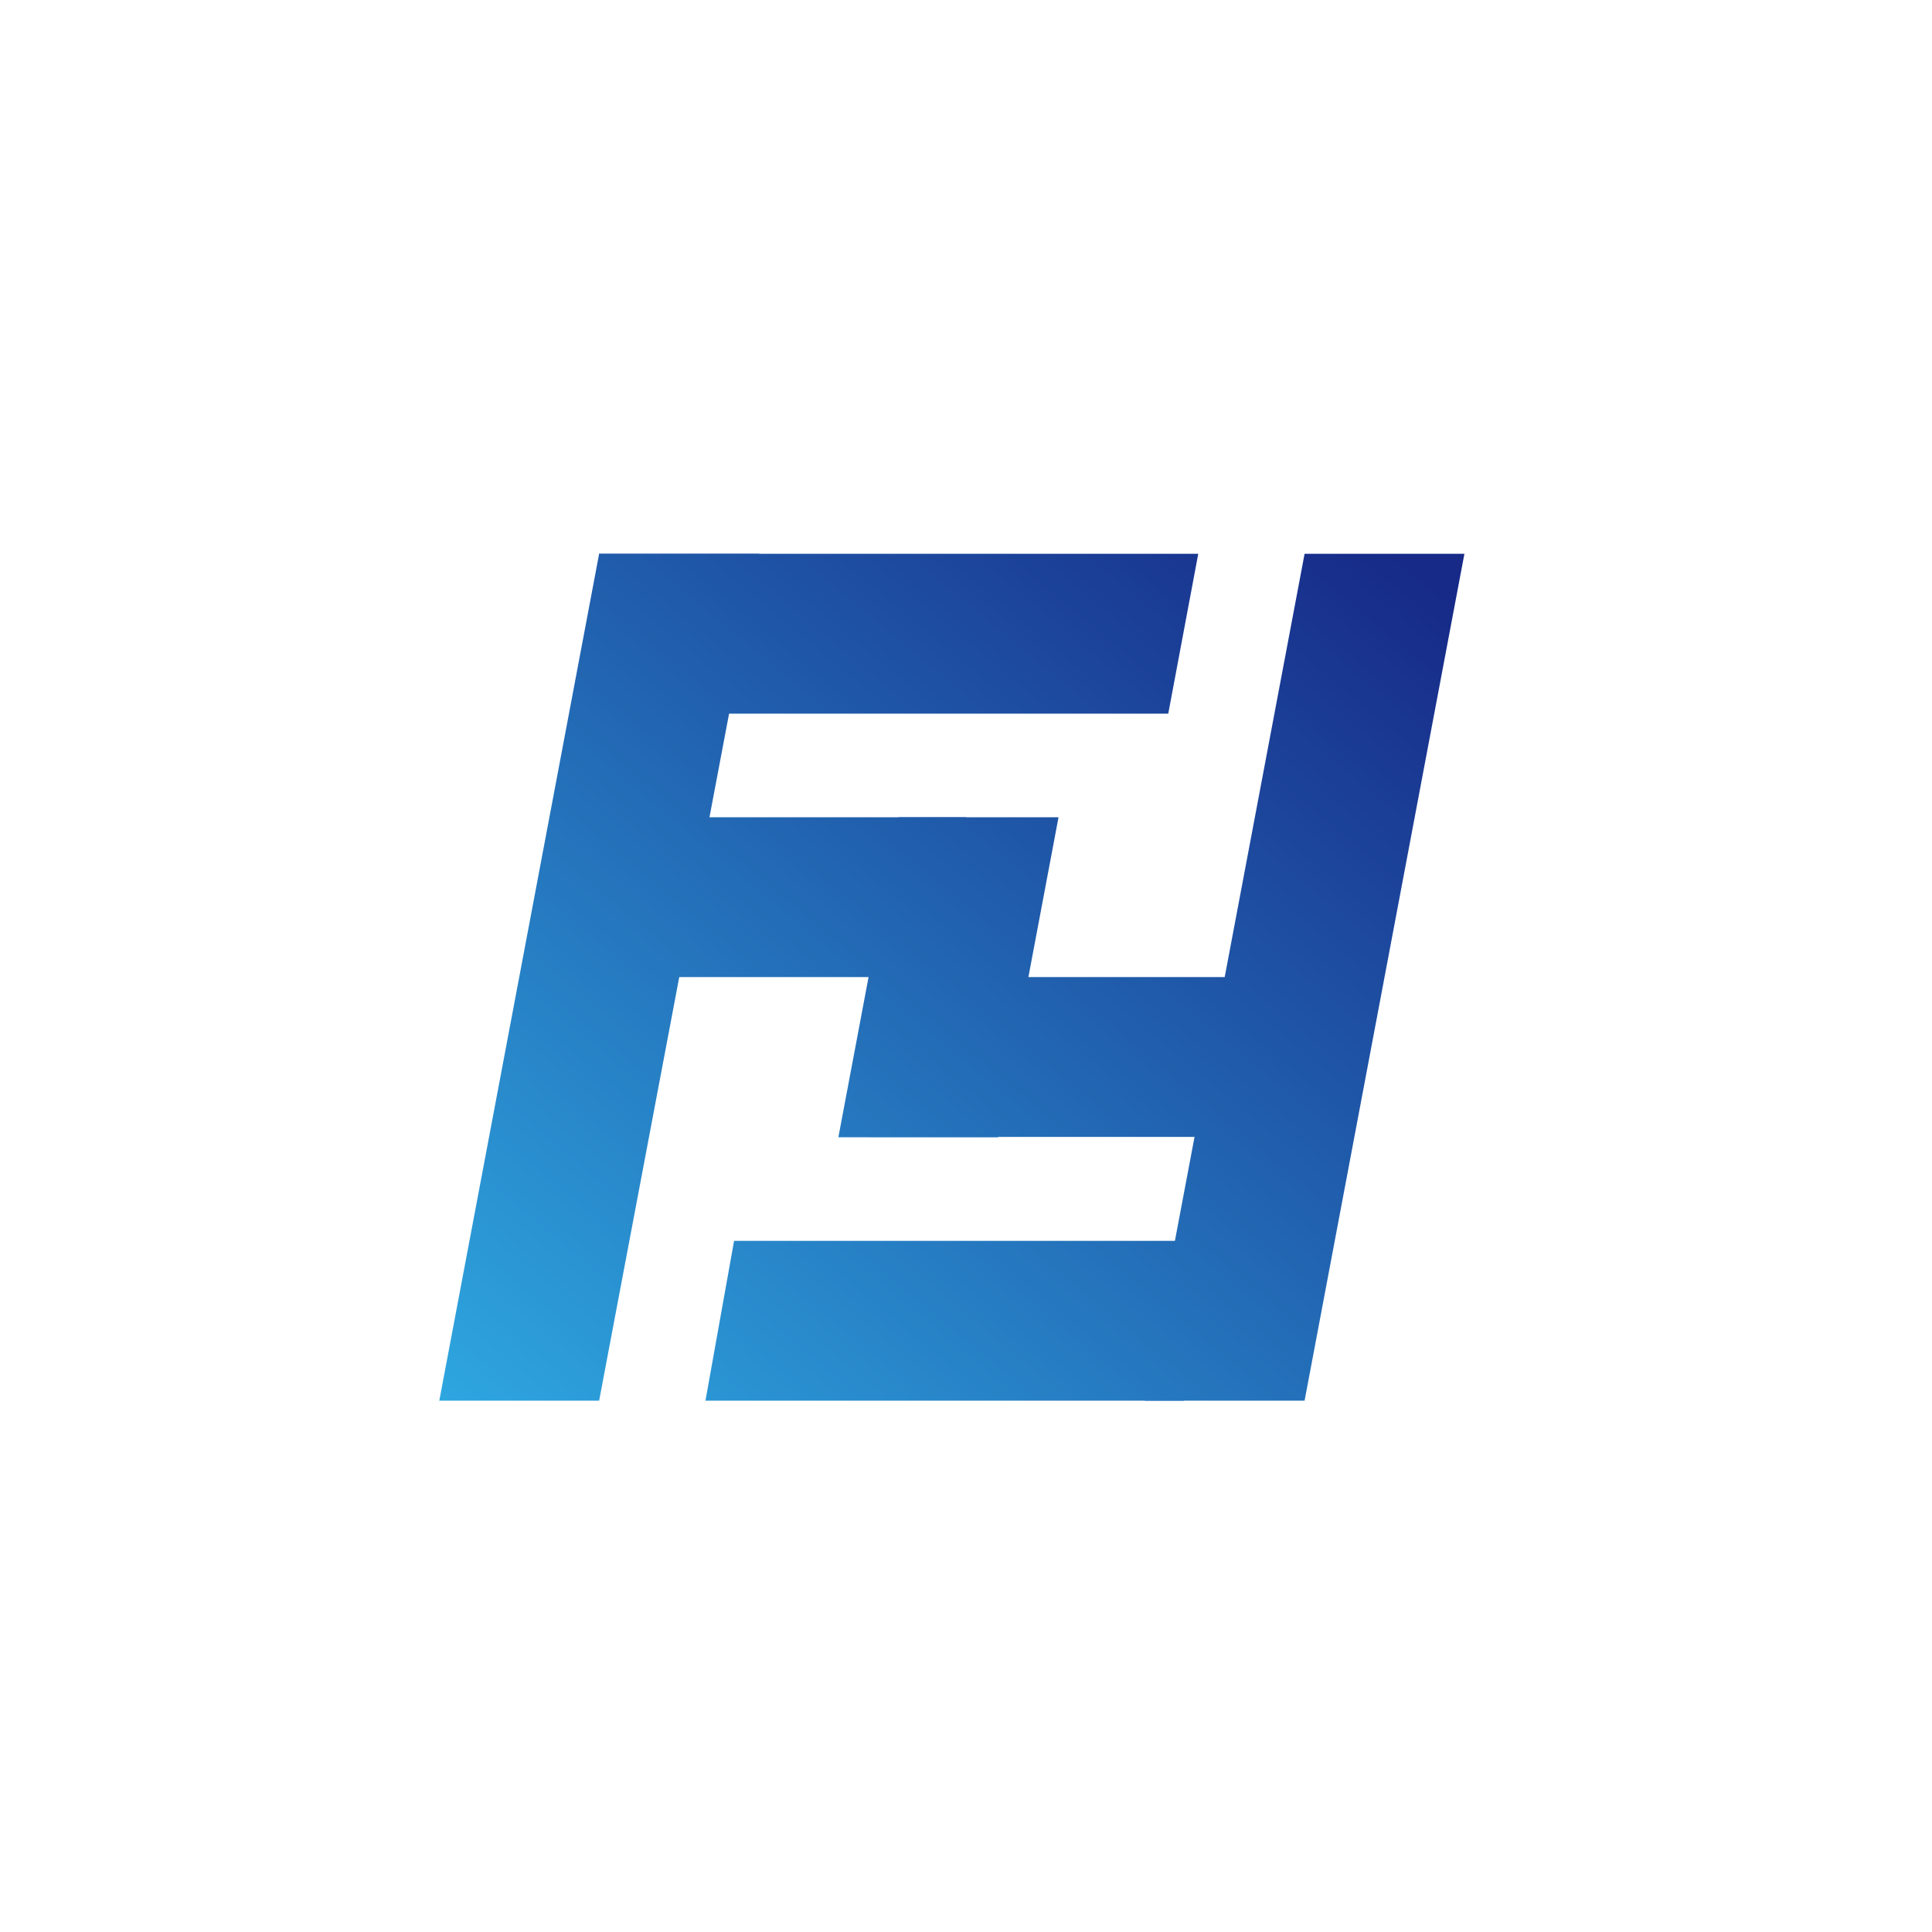 <?xml version="1.0" encoding="utf-8"?>
<!-- Generator: Adobe Illustrator 22.1.0, SVG Export Plug-In . SVG Version: 6.00 Build 0)  -->
<svg version="1.1" id="图层_1" xmlns="http://www.w3.org/2000/svg" xmlns:xlink="http://www.w3.org/1999/xlink" x="0px" y="0px"
	 viewBox="0 0 566.9 566.9" style="enable-background:new 0 0 566.9 566.9;" xml:space="preserve">
<style type="text/css">
	.st0{fill:url(#SVGID_1_);}
	.st1{fill:url(#SVGID_2_);}
	.st2{fill:url(#SVGID_3_);}
	.st3{fill:url(#SVGID_4_);}
	.st4{fill:url(#SVGID_5_);}
	.st5{fill:url(#SVGID_6_);}
	.st6{fill:url(#SVGID_7_);}
	.st7{fill:url(#SVGID_8_);}
	.st8{fill:url(#SVGID_9_);}
	.st9{fill:url(#SVGID_10_);}
	.st10{fill:url(#SVGID_11_);}
	.st11{fill:url(#SVGID_12_);}
	.st12{fill:url(#SVGID_13_);}
	.st13{fill:url(#SVGID_14_);}
</style>
<g>
	<linearGradient id="SVGID_1_" gradientUnits="userSpaceOnUse" x1="94.169" y1="385.137" x2="331.976" y2="98.522">
		<stop  offset="0" style="stop-color:#2EA7E0"/>
		<stop  offset="1" style="stop-color:#172A88"/>
	</linearGradient>
	<polygon class="st0" points="128.9,411 175.8,162.5 222.8,162.5 175.8,411 	"/>
	<linearGradient id="SVGID_2_" gradientUnits="userSpaceOnUse" x1="216.76" y1="486.851" x2="454.567" y2="200.237">
		<stop  offset="0" style="stop-color:#2EA7E0"/>
		<stop  offset="1" style="stop-color:#172A88"/>
	</linearGradient>
	<polygon class="st1" points="335.9,411 382.8,162.5 429.7,162.5 382.8,411 	"/>
</g>
<g>
	<linearGradient id="SVGID_3_" gradientUnits="userSpaceOnUse" x1="119.89" y1="406.477" x2="357.696" y2="119.863">
		<stop  offset="0" style="stop-color:#2EA7E0"/>
		<stop  offset="1" style="stop-color:#172A88"/>
	</linearGradient>
	<polygon class="st2" points="272.8,286.7 195.8,286.7 204.7,239.8 283.5,239.8 	"/>
	<linearGradient id="SVGID_4_" gradientUnits="userSpaceOnUse" x1="154.862" y1="435.494" x2="392.669" y2="148.88">
		<stop  offset="0" style="stop-color:#2EA7E0"/>
		<stop  offset="1" style="stop-color:#172A88"/>
	</linearGradient>
	<polygon class="st3" points="292.9,333.7 310.6,239.8 263.7,239.8 246,333.7 	"/>
	<linearGradient id="SVGID_5_" gradientUnits="userSpaceOnUse" x1="189.418" y1="464.166" x2="427.225" y2="177.551">
		<stop  offset="0" style="stop-color:#2EA7E0"/>
		<stop  offset="1" style="stop-color:#172A88"/>
	</linearGradient>
	<rect x="255.1" y="286.7" class="st4" width="124.2" height="46.9"/>
</g>
<linearGradient id="SVGID_6_" gradientUnits="userSpaceOnUse" x1="206.249" y1="478.13" x2="444.056" y2="191.516">
	<stop  offset="0" style="stop-color:#2EA7E0"/>
	<stop  offset="1" style="stop-color:#172A88"/>
</linearGradient>
<polygon class="st5" points="356.3,364.1 215.4,364.1 207,411 347.4,411 "/>
<linearGradient id="SVGID_7_" gradientUnits="userSpaceOnUse" x1="94.08" y1="385.062" x2="331.887" y2="98.448">
	<stop  offset="0" style="stop-color:#2EA7E0"/>
	<stop  offset="1" style="stop-color:#172A88"/>
</linearGradient>
<polygon class="st6" points="175.8,162.5 175.8,209.4 342.8,209.4 351.6,162.5 "/>
</svg>
